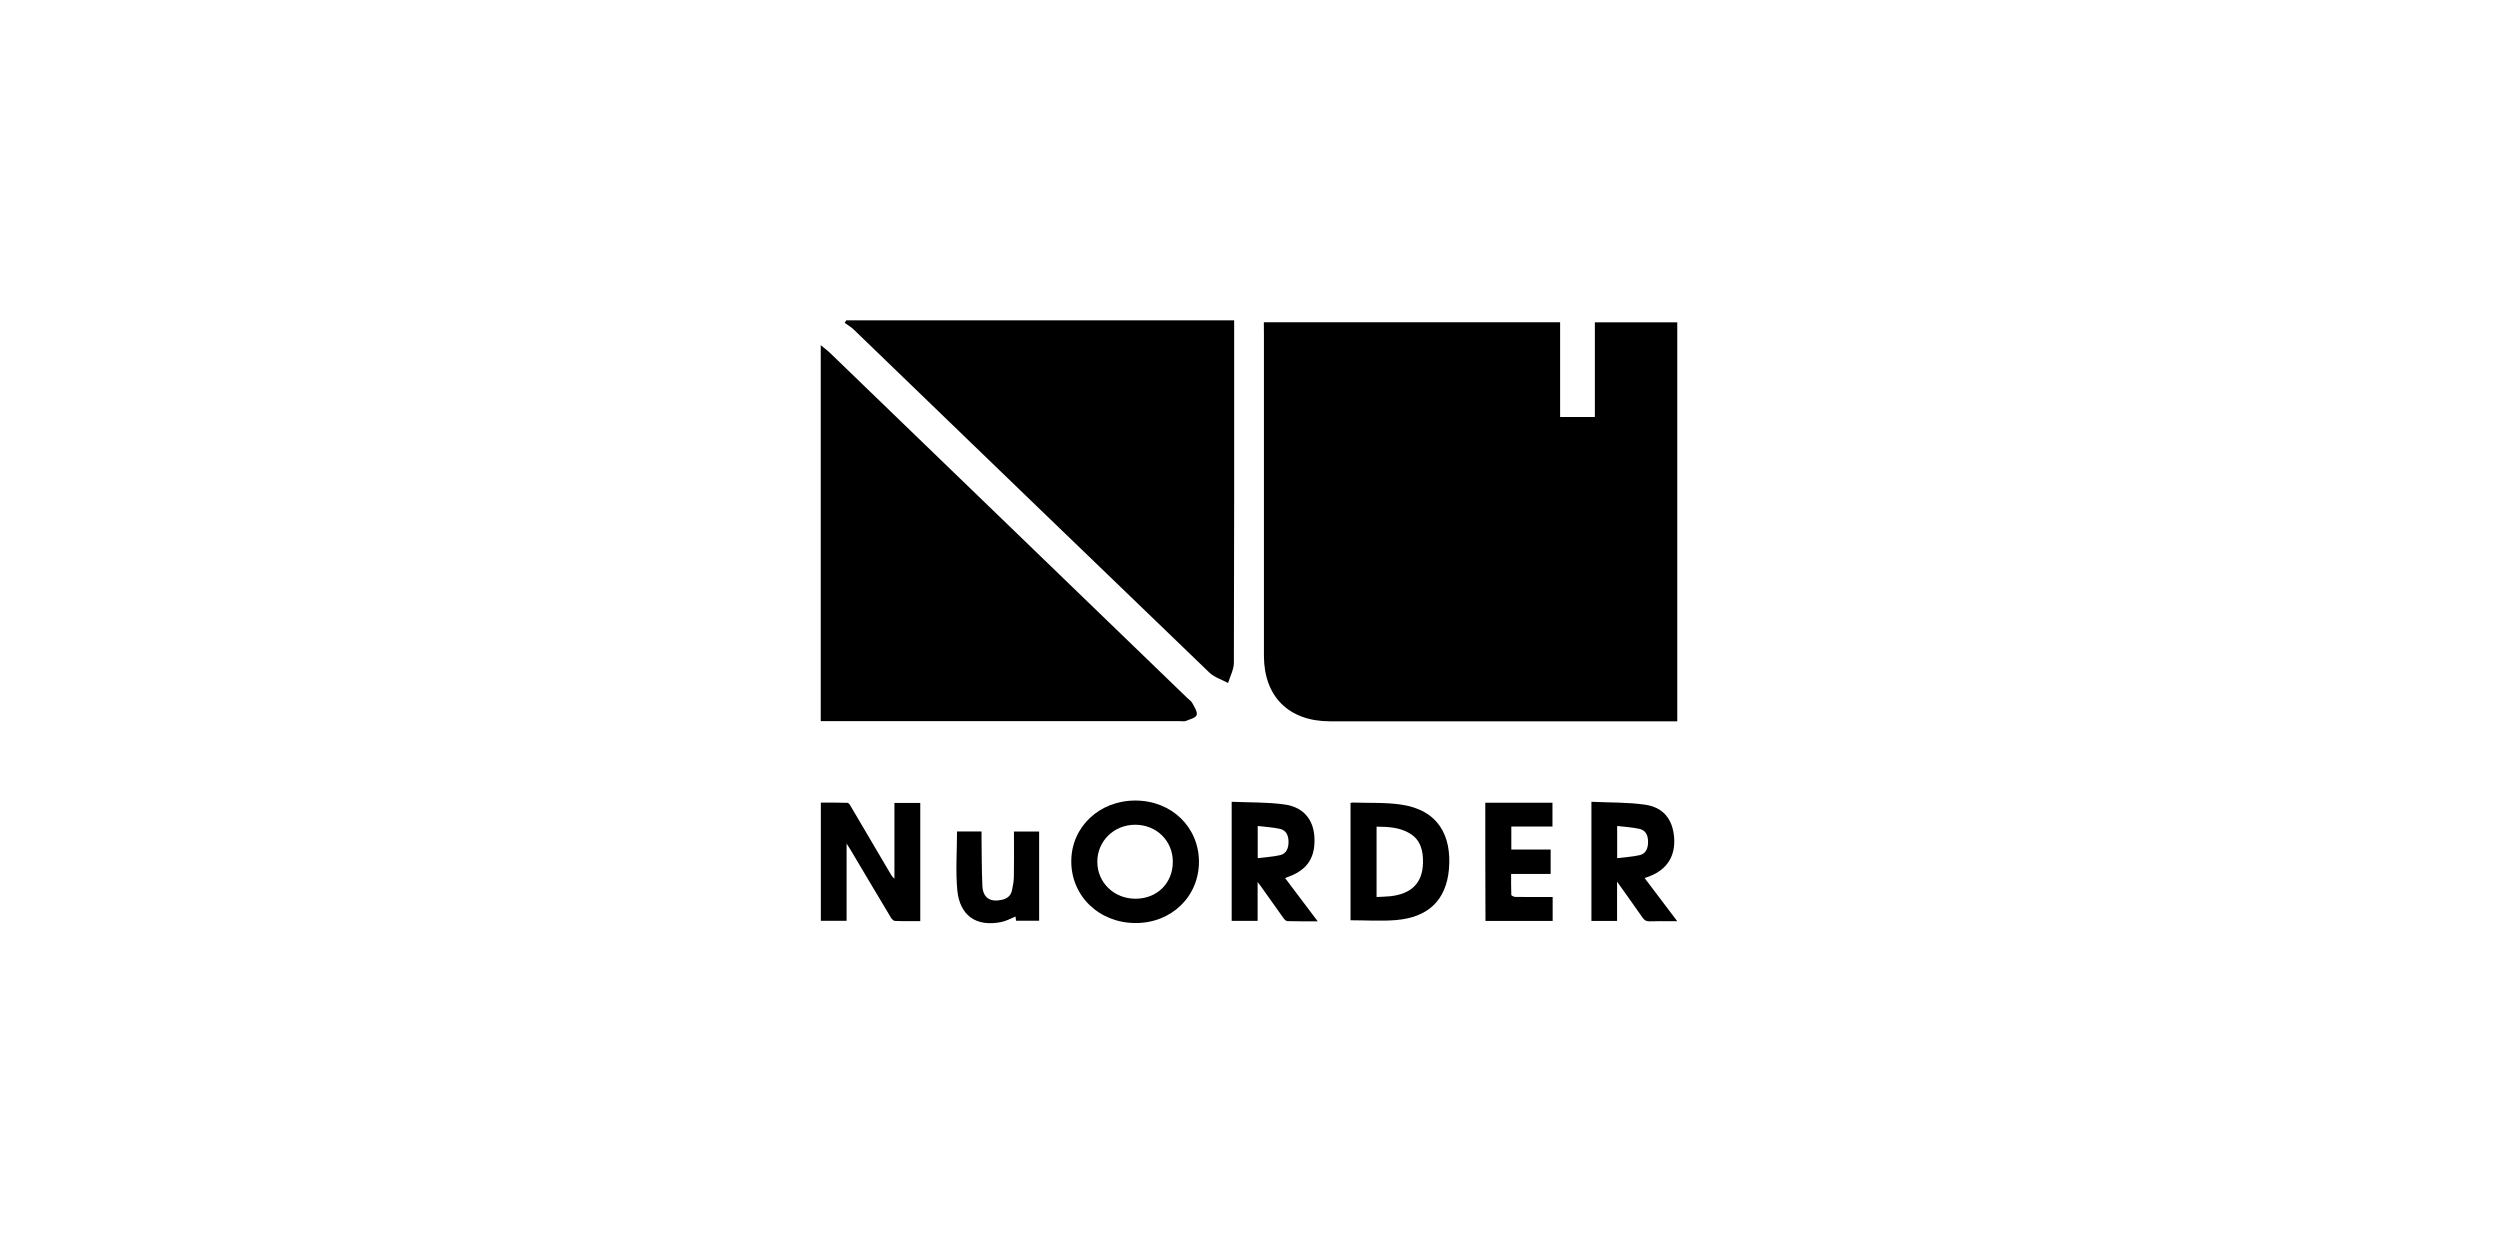 <svg width="320" height="160" viewBox="0 0 320 160" fill="none" xmlns="http://www.w3.org/2000/svg">
<path d="M161.771 41.246C174.481 41.246 186.997 41.246 199.695 41.246C199.695 45.322 199.695 49.301 199.695 53.377C201.226 53.377 202.599 53.377 204.142 53.377C204.142 49.313 204.142 45.334 204.142 41.258C207.739 41.258 211.141 41.258 214.69 41.258C214.69 58.217 214.69 75.15 214.69 92.327C214.143 92.327 213.584 92.327 213.025 92.327C198.759 92.327 184.494 92.327 170.24 92.327C164.979 92.327 161.795 89.173 161.783 83.969C161.771 70.262 161.783 56.567 161.783 42.859C161.771 42.374 161.771 41.901 161.771 41.246Z" fill="black"/>
<path d="M157.972 41C157.972 41.594 157.972 42.115 157.972 42.636C157.972 56.694 157.985 70.763 157.936 84.821C157.936 85.693 157.45 86.566 157.195 87.426C156.394 86.99 155.435 86.699 154.803 86.093C139.602 71.478 124.449 56.815 109.271 42.175C108.931 41.848 108.506 41.606 108.118 41.327C108.178 41.23 108.251 41.109 108.324 41C124.789 41 141.241 41 157.972 41Z" fill="black"/>
<path d="M105.055 92.309C105.055 76.186 105.055 60.306 105.055 44.184C105.541 44.584 105.893 44.839 106.209 45.142C121.461 59.87 136.713 74.597 151.953 89.325C152.184 89.543 152.487 89.737 152.621 90.004C152.876 90.501 153.313 91.132 153.167 91.532C153.034 91.909 152.269 92.078 151.759 92.285C151.577 92.357 151.334 92.309 151.115 92.309C136.167 92.309 121.23 92.309 106.282 92.309C105.93 92.309 105.565 92.309 105.055 92.309Z" fill="black"/>
<path d="M117.795 117.901C116.692 117.901 115.614 117.926 114.536 117.877C114.365 117.865 114.144 117.632 114.034 117.448C112.282 114.533 110.543 111.593 108.804 108.665C108.693 108.481 108.571 108.298 108.363 107.979C108.363 111.36 108.363 114.594 108.363 117.865C107.236 117.865 106.17 117.865 105.067 117.865C105.067 112.83 105.067 107.82 105.067 102.736C106.207 102.736 107.334 102.724 108.473 102.761C108.62 102.761 108.804 103.03 108.902 103.214C110.616 106.105 112.319 109.008 114.022 111.911C114.132 112.095 114.255 112.279 114.487 112.463C114.487 109.241 114.487 106.019 114.487 102.773C115.639 102.773 116.692 102.773 117.795 102.773C117.795 107.783 117.795 112.818 117.795 117.901Z" fill="black"/>
<path d="M145.344 102.469C140.726 102.457 137.137 105.837 137.125 110.223C137.1 114.682 140.677 118.136 145.332 118.148C149.926 118.173 153.453 114.78 153.466 110.321C153.466 105.874 149.962 102.481 145.344 102.469ZM145.369 115.037C142.612 115.049 140.469 112.991 140.457 110.333C140.444 107.663 142.576 105.568 145.307 105.568C148.027 105.568 150.109 107.614 150.122 110.284C150.134 113.028 148.125 115.025 145.369 115.037Z" fill="black"/>
<path d="M179.313 102.984C177.292 102.69 175.209 102.8 173.151 102.727C173.053 102.727 172.967 102.751 172.869 102.776V117.794C174.842 117.794 176.777 117.928 178.7 117.769C182.816 117.414 185.095 115.233 185.462 111.289C185.842 106.965 184.09 103.67 179.313 102.984ZM182.142 110.468C182.081 113.016 180.672 114.425 177.953 114.719C177.39 114.78 176.826 114.78 176.201 114.817V105.813C177.671 105.826 179.092 105.887 180.378 106.634C181.861 107.479 182.179 108.913 182.142 110.468Z" fill="black"/>
<path d="M164.491 112.392C164.748 112.294 164.907 112.233 165.054 112.171C167.394 111.289 168.41 109.672 168.239 107.076C168.092 104.871 166.818 103.303 164.417 102.972C162.212 102.666 159.946 102.727 157.655 102.629V117.867H160.975V112.894C161.208 113.213 161.342 113.384 161.477 113.568C162.408 114.879 163.339 116.202 164.282 117.512C164.405 117.684 164.601 117.892 164.772 117.904C166.022 117.941 167.284 117.929 168.668 117.929C167.222 116.006 165.863 114.205 164.491 112.392ZM163.878 109.452C162.959 109.672 162.004 109.709 160.987 109.844V105.728C161.967 105.851 162.923 105.887 163.829 106.096C164.576 106.255 164.919 106.867 164.932 107.725C164.944 108.607 164.625 109.268 163.878 109.452Z" fill="black"/>
<path d="M210.512 112.392C210.819 112.282 211.027 112.208 211.235 112.122C213.416 111.253 214.481 109.525 214.285 107.161C214.089 104.846 212.901 103.327 210.537 102.996C208.295 102.678 205.992 102.739 203.702 102.629V117.88H206.985V112.845C208.148 114.487 209.202 115.957 210.243 117.451C210.476 117.782 210.708 117.941 211.137 117.929C212.08 117.892 213.011 117.916 213.955 117.916H214.69C213.244 116.006 211.909 114.229 210.512 112.392ZM209.9 109.452C208.981 109.672 208.026 109.709 206.997 109.844V105.728C207.977 105.851 208.932 105.887 209.851 106.096C210.61 106.267 210.941 106.855 210.953 107.725C210.966 108.607 210.647 109.268 209.9 109.452Z" fill="black"/>
<path d="M190.117 102.75C193.008 102.75 195.837 102.75 198.716 102.75C198.716 103.754 198.716 104.747 198.716 105.8C196.964 105.8 195.225 105.8 193.449 105.8C193.449 106.805 193.449 107.736 193.449 108.74C195.115 108.74 196.781 108.74 198.483 108.74C198.483 109.806 198.483 110.798 198.483 111.864C196.83 111.864 195.164 111.864 193.424 111.864C193.424 112.807 193.412 113.677 193.449 114.546C193.449 114.644 193.767 114.791 193.951 114.804C195.323 114.828 196.683 114.816 198.054 114.816C198.275 114.816 198.495 114.816 198.74 114.816C198.74 115.869 198.74 116.862 198.74 117.878C195.862 117.878 193.02 117.878 190.141 117.878C190.117 112.819 190.117 107.809 190.117 102.75Z" fill="black"/>
<path d="M122.499 106.426C123.528 106.426 124.544 106.426 125.635 106.426C125.635 106.683 125.635 106.916 125.635 107.161C125.671 109.243 125.647 111.326 125.745 113.396C125.818 114.915 126.725 115.503 128.219 115.184C128.893 115.037 129.383 114.67 129.53 113.984C129.653 113.408 129.763 112.82 129.775 112.232C129.812 110.542 129.787 108.851 129.787 107.149C129.787 106.928 129.787 106.708 129.787 106.438C130.878 106.438 131.919 106.438 133.009 106.438C133.009 110.235 133.009 114.021 133.009 117.855C132.029 117.855 131.061 117.855 130.057 117.855C130.032 117.683 130.008 117.487 129.983 117.316C129.371 117.561 128.783 117.904 128.134 118.026C124.973 118.651 122.866 117.23 122.536 113.972C122.303 111.497 122.499 108.974 122.499 106.426Z" fill="black"/>
</svg>
